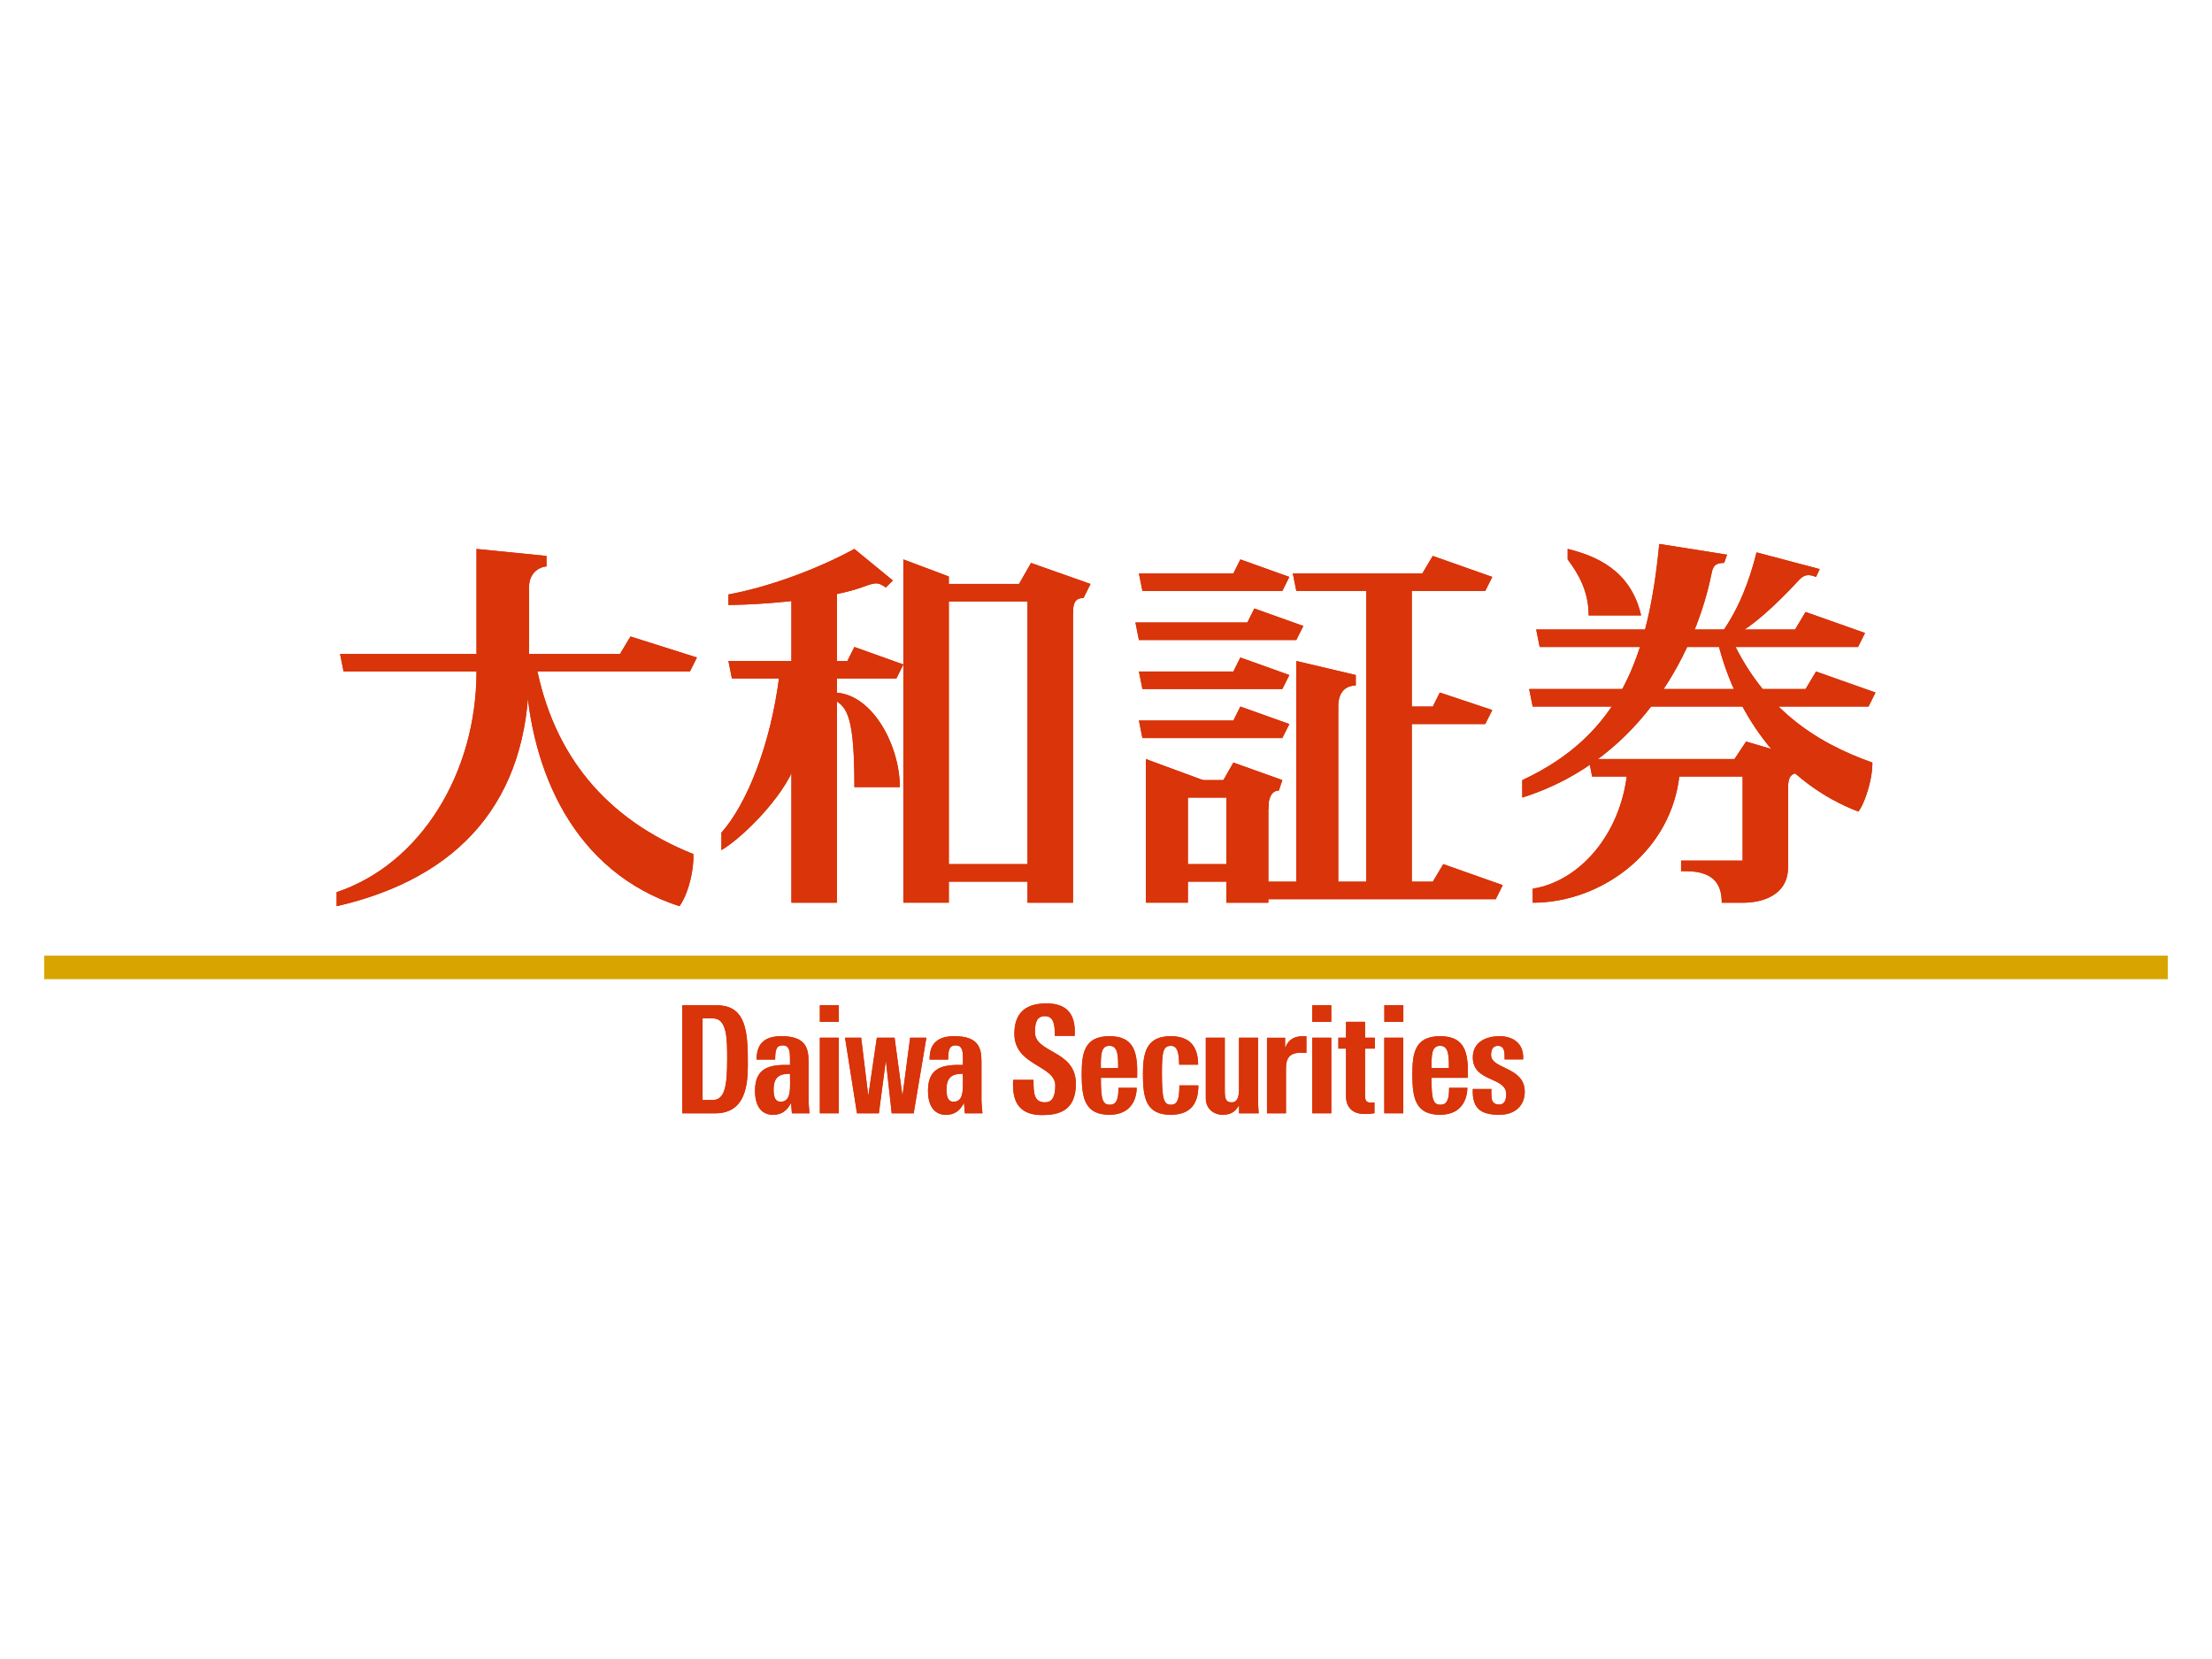 <?xml version="1.0" encoding="UTF-8"?>
<svg id="_レイヤー_2" data-name="レイヤー 2" xmlns="http://www.w3.org/2000/svg" viewBox="0 0 500 375">
  <defs>
    <style>
      .cls-1 {
        fill: none;
      }

      .cls-2 {
        fill: #d9340a;
      }

      .cls-3 {
        fill: #d8a500;
      }
    </style>
  </defs>
  <g id="_レイヤー_1-2" data-name="レイヤー 1">
    <rect class="cls-1" width="500" height="375"/>
    <g>
      <g>
        <g>
          <polygon class="cls-2" points="256.65 140.7 281.96 140.7 283.53 137.54 294.61 141.5 293.02 144.66 257.44 144.66 256.65 140.7"/>
          <polygon class="cls-2" points="292.23 129.62 321.5 129.62 323.86 125.66 337.31 130.41 335.73 133.58 293.02 133.58 292.23 129.62"/>
          <rect class="cls-2" x="308.84" y="132.79" width="10.28" height="68.88"/>
          <path class="cls-2" d="M293.02,200.08v-50.67l13.44,3.17v2.37c-1.58,0-3.96.79-3.96,4.75v40.38h-9.49Z"/>
          <polygon class="cls-2" points="259.02 171.58 274.05 177.12 268.51 179.5 268.51 204.04 259.02 204.04 259.02 171.58"/>
          <rect class="cls-2" x="277.21" y="177.92" width="9.49" height="26.13"/>
          <rect class="cls-2" x="261.39" y="176.33" width="18.98" height="3.96"/>
          <path class="cls-2" d="M275.63,177.92l3.16-5.55,11.07,3.96-.79,2.37c-1.58,0-2.37,1.58-2.37,3.96s-11.07-4.75-11.07-4.75Z"/>
          <rect class="cls-2" x="264.56" y="195.33" width="18.98" height="3.96"/>
          <polygon class="cls-2" points="257.44 151.79 278.79 151.79 280.37 148.62 291.44 152.58 289.86 155.75 258.23 155.75 257.44 151.79"/>
          <polygon class="cls-2" points="257.44 162.87 278.79 162.87 280.37 159.71 291.44 163.66 289.86 166.83 258.23 166.83 257.44 162.87"/>
          <polygon class="cls-2" points="257.44 129.62 278.79 129.62 280.37 126.45 291.44 130.41 289.86 133.58 258.23 133.58 257.44 129.62"/>
          <polygon class="cls-2" points="283.53 199.29 323.87 199.29 326.24 195.33 339.68 200.08 338.1 203.25 284.33 203.25 283.53 199.29"/>
          <polygon class="cls-2" points="315.17 159.71 323.87 159.71 325.45 156.54 337.31 160.5 335.73 163.66 315.96 163.66 315.17 159.71"/>
          <polygon class="cls-2" points="76.87 147.83 140.14 147.83 142.51 143.87 157.53 148.62 155.95 151.79 77.66 151.79 76.87 147.83"/>
          <path class="cls-2" d="M121.16,150.2c3.95,20.58,15.81,34.94,35.58,42.86,0,0,.13,2.61-.73,6.04-.99,3.95-2.43,5.74-2.43,5.74-23.82-7.71-33.7-30.46-34.79-53.05l-.07-1.58h2.44Z"/>
          <path class="cls-2" d="M76.08,201.67c18.98-6.34,31.63-26.92,31.63-49.88v-27.71l15.82,1.58v2.38c-.79,0-3.95.79-3.95,4.75v19c0,29.3-15.81,46.71-43.49,53.05v-3.17Z"/>
          <rect class="cls-2" x="178.89" y="132.79" width="10.28" height="71.26"/>
          <polygon class="cls-2" points="164.65 149.41 191.54 149.41 193.12 146.24 204.19 150.2 202.61 153.37 165.44 153.37 164.65 149.41"/>
          <path class="cls-2" d="M164.65,134.37c8.7-1.58,19.77-5.54,28.47-10.29l8.7,7.13-1.58,1.58c-1.87-1.19-2.05-1.27-5.53,0-5.92,2.16-19.03,3.84-30.05,3.96v-2.37Z"/>
          <path class="cls-2" d="M203.4,177.92c0-9.5-6.32-21.38-15.02-21.38v1.58c3.16,1.59,4.75,3.96,4.75,19.8h10.28Z"/>
          <polygon class="cls-2" points="204.19 126.45 214.47 130.31 214.47 204.04 204.19 204.04 204.19 126.45"/>
          <rect class="cls-2" x="232.26" y="132.79" width="10.28" height="71.26"/>
          <rect class="cls-2" x="212.1" y="131.99" width="20.95" height="3.96"/>
          <path class="cls-2" d="M229.89,132.79l3.16-5.54,13.45,4.75-1.58,3.17c-1.58,0-2.37.79-2.37,3.17s-12.65-5.54-12.65-5.54Z"/>
          <rect class="cls-2" x="212.1" y="195.33" width="20.95" height="3.96"/>
          <path class="cls-2" d="M176.18,152.62c-1.98,15.83-7.41,29.18-13.11,35.59v3.96c5.7-3.45,15.58-13.83,17.06-20.76l.04-18.83-3.99.04Z"/>
          <polygon class="cls-2" points="347.24 142.29 405.76 142.29 408.13 138.33 421.57 143.08 419.99 146.24 348.03 146.24 347.24 142.29"/>
          <polygon class="cls-2" points="345.65 155.75 408.13 155.75 410.5 151.79 423.94 156.54 422.36 159.71 346.45 159.71 345.65 155.75"/>
          <rect class="cls-2" x="393.9" y="172.37" width="10.28" height="23.76"/>
          <polygon class="cls-2" points="359.1 171.58 394.69 171.58 394.69 175.54 359.89 175.54 359.1 171.58"/>
          <path class="cls-2" d="M391.53,172.37l3.16-4.75,13.45,3.96-1.58,3.17c-1.58,0-2.38.79-2.38,3.17s-12.65-5.55-12.65-5.55Z"/>
          <path class="cls-2" d="M393.1,143.08c4.57-2.63,10.49-8.63,13.45-11.88,1.37-1.51,2.42-1.37,3.95-.79l.83-1.77-14.28-3.78c-1.58,6.33-3.95,12.67-7.9,18.21h3.95Z"/>
          <path class="cls-2" d="M344.08,180.29c27.67-8.71,39.57-34.38,42.82-50.76.39-1.98,1.19-2.23,2.83-2.3l.65-1.85-15.32-2.43c-2.47,25.33-8.83,43.09-30.97,53.39v3.96Z"/>
          <path class="cls-2" d="M391.53,144.66c7.11,15.04,18.19,22.96,31.7,27.71,0,0,.11,2.25-.88,5.77-1.12,3.96-2.28,5.31-2.28,5.31-16.67-6.33-27.59-21.52-31.7-38l3.16-.79Z"/>
          <path class="cls-2" d="M395.48,194.54h-15.49v2.38h1.13c7.12,0,8.06,3.96,8.06,7.13h5.25c5.3-.16,9.74-2.56,9.74-7.92s-5.8-3.45-8.7-1.59Z"/>
          <path class="cls-2" d="M367.8,174.75c-1.58,14.25-11.07,24.54-21.35,26.13v3.17c15.82,0,31.63-11.88,33.21-29.29h-11.86Z"/>
          <path class="cls-2" d="M359.1,139.12c0-5.54-2.37-9.5-4.75-12.67v-2.38c6.33,1.58,14.24,4.75,16.61,15.04h-11.86Z"/>
        </g>
        <g>
          <polygon class="cls-2" points="256.65 140.7 281.96 140.7 283.53 137.54 294.61 141.5 293.02 144.66 257.44 144.66 256.65 140.7"/>
          <polygon class="cls-2" points="292.23 129.62 321.5 129.62 323.86 125.66 337.31 130.41 335.73 133.58 293.02 133.58 292.23 129.62"/>
          <rect class="cls-2" x="308.84" y="132.79" width="10.28" height="68.88"/>
          <path class="cls-2" d="M293.02,200.08v-50.67l13.44,3.17v2.37c-1.58,0-3.96.79-3.96,4.75v40.38h-9.49Z"/>
          <polygon class="cls-2" points="259.02 171.58 274.05 177.12 268.51 179.5 268.51 204.04 259.02 204.04 259.02 171.58"/>
          <rect class="cls-2" x="277.21" y="177.92" width="9.49" height="26.13"/>
          <rect class="cls-2" x="261.39" y="176.33" width="18.98" height="3.96"/>
          <path class="cls-2" d="M275.63,177.92l3.16-5.55,11.07,3.96-.79,2.37c-1.58,0-2.37,1.58-2.37,3.96s-11.07-4.75-11.07-4.75Z"/>
          <rect class="cls-2" x="264.56" y="195.33" width="18.98" height="3.96"/>
          <polygon class="cls-2" points="257.44 151.79 278.79 151.79 280.37 148.62 291.44 152.58 289.86 155.75 258.23 155.75 257.44 151.79"/>
          <polygon class="cls-2" points="257.44 162.87 278.79 162.87 280.37 159.71 291.44 163.66 289.86 166.83 258.23 166.83 257.44 162.87"/>
          <polygon class="cls-2" points="257.44 129.62 278.79 129.62 280.37 126.45 291.44 130.41 289.86 133.58 258.23 133.58 257.44 129.62"/>
          <polygon class="cls-2" points="283.53 199.29 323.87 199.29 326.24 195.33 339.68 200.08 338.1 203.25 284.33 203.25 283.53 199.29"/>
          <polygon class="cls-2" points="315.17 159.71 323.87 159.71 325.45 156.54 337.31 160.5 335.73 163.66 315.96 163.66 315.17 159.71"/>
          <polygon class="cls-2" points="76.87 147.83 140.14 147.83 142.51 143.87 157.53 148.62 155.95 151.79 77.66 151.79 76.87 147.83"/>
          <path class="cls-2" d="M121.16,150.2c3.95,20.58,15.81,34.94,35.58,42.86,0,0,.13,2.61-.73,6.04-.99,3.95-2.43,5.74-2.43,5.74-23.82-7.71-33.7-30.46-34.79-53.05l-.07-1.58h2.44Z"/>
          <path class="cls-2" d="M76.08,201.67c18.98-6.34,31.63-26.92,31.63-49.88v-27.71l15.82,1.58v2.38c-.79,0-3.95.79-3.95,4.75v19c0,29.3-15.81,46.71-43.49,53.05v-3.17Z"/>
          <rect class="cls-2" x="178.89" y="132.79" width="10.28" height="71.26"/>
          <polygon class="cls-2" points="164.65 149.41 191.54 149.41 193.12 146.24 204.19 150.2 202.61 153.37 165.44 153.37 164.65 149.41"/>
          <path class="cls-2" d="M164.65,134.37c8.7-1.58,19.77-5.54,28.47-10.29l8.7,7.13-1.58,1.58c-1.87-1.19-2.05-1.27-5.53,0-5.92,2.16-19.03,3.84-30.05,3.96v-2.37Z"/>
          <path class="cls-2" d="M203.4,177.92c0-9.5-6.32-21.38-15.02-21.38v1.58c3.16,1.59,4.75,3.96,4.75,19.8h10.28Z"/>
          <polygon class="cls-2" points="204.19 126.45 214.47 130.31 214.47 204.04 204.19 204.04 204.19 126.45"/>
          <rect class="cls-2" x="232.26" y="132.79" width="10.28" height="71.26"/>
          <rect class="cls-2" x="212.1" y="131.99" width="20.95" height="3.96"/>
          <path class="cls-2" d="M229.89,132.79l3.16-5.54,13.45,4.75-1.58,3.17c-1.58,0-2.37.79-2.37,3.17s-12.65-5.54-12.65-5.54Z"/>
          <rect class="cls-2" x="212.1" y="195.33" width="20.95" height="3.96"/>
          <path class="cls-2" d="M176.18,152.62c-1.98,15.83-7.41,29.18-13.11,35.59v3.96c5.7-3.45,15.58-13.83,17.06-20.76l.04-18.83-3.99.04Z"/>
          <polygon class="cls-2" points="347.24 142.29 405.76 142.29 408.13 138.33 421.57 143.08 419.99 146.24 348.03 146.24 347.24 142.29"/>
          <polygon class="cls-2" points="345.65 155.75 408.13 155.75 410.5 151.79 423.94 156.54 422.36 159.71 346.45 159.71 345.65 155.75"/>
          <rect class="cls-2" x="393.9" y="172.37" width="10.28" height="23.76"/>
          <polygon class="cls-2" points="359.1 171.58 394.69 171.58 394.69 175.54 359.89 175.54 359.1 171.58"/>
          <path class="cls-2" d="M391.53,172.37l3.16-4.75,13.45,3.96-1.58,3.17c-1.58,0-2.38.79-2.38,3.17s-12.65-5.55-12.65-5.55Z"/>
          <path class="cls-2" d="M393.1,143.08c4.57-2.63,10.49-8.63,13.45-11.88,1.37-1.51,2.42-1.37,3.95-.79l.83-1.77-14.28-3.78c-1.58,6.33-3.95,12.67-7.9,18.21h3.95Z"/>
          <path class="cls-2" d="M344.08,180.29c27.67-8.71,39.57-34.38,42.82-50.76.39-1.98,1.19-2.23,2.83-2.3l.65-1.85-15.32-2.43c-2.47,25.33-8.83,43.09-30.97,53.39v3.96Z"/>
          <path class="cls-2" d="M391.53,144.66c7.11,15.04,18.19,22.96,31.7,27.71,0,0,.11,2.25-.88,5.77-1.12,3.96-2.28,5.31-2.28,5.31-16.67-6.33-27.59-21.52-31.7-38l3.16-.79Z"/>
          <path class="cls-2" d="M395.48,194.54h-15.49v2.38h1.13c7.12,0,8.06,3.96,8.06,7.13h5.25c5.3-.16,9.74-2.56,9.74-7.92s-5.8-3.45-8.7-1.59Z"/>
          <path class="cls-2" d="M367.8,174.75c-1.58,14.25-11.07,24.54-21.35,26.13v3.17c15.82,0,31.63-11.88,33.21-29.29h-11.86Z"/>
          <path class="cls-2" d="M359.1,139.12c0-5.54-2.37-9.5-4.75-12.67v-2.38c6.33,1.58,14.24,4.75,16.61,15.04h-11.86Z"/>
        </g>
      </g>
      <rect class="cls-3" x="10" y="216.01" width="480" height="5.32"/>
      <g>
        <g>
          <path class="cls-2" d="M243.19,244.98c0-7.68-9.25-6.84-9.25-11.67,0-2.23.44-3.62,2.27-3.62,1.95,0,2.24,1.89,2.24,4.46h4.47c.31-5.11-1.92-7.34-6.39-7.34-5.59,0-7.24,3.04-7.24,6.87,0,7.27,9.25,7.06,9.25,11.7,0,2.61-.76,3.79-2.31,3.79-2.53,0-2.62-2.03-2.62-5.07h-4.6c-.24,4.23.82,7.95,6.51,7.95,3.5,0,7.67-.74,7.67-7.07Z"/>
          <path class="cls-2" d="M270.82,240.65c0-4.47-2.25-6.43-6.2-6.43-5.66,0-6.27,3.99-6.27,8.66,0,5.35.73,9.1,6.27,9.1,4.01,0,6.26-2,6.26-6.63h-4.29c0,3.23-.5,4.36-1.9,4.36-1.58,0-2.05-1.04-2.05-7.1,0-4.76.22-6.21,2.05-6.21,1.34,0,1.84,1.37,1.84,4.25h4.29Z"/>
          <path class="cls-2" d="M280.07,251.65h4.44c-.09-1.12-.15-2.27-.15-3.39v-13.7h-4.29v11.7c0,1.75-.45,2.92-1.61,2.92-1.37,0-1.61-.72-1.61-2.78v-11.84h-4.29v13.7c0,2.37,1.79,3.72,3.83,3.72,1.61,0,2.76-.54,3.62-2.06h.06v1.73Z"/>
          <path class="cls-2" d="M286.39,234.56v17.09h4.29v-9.79c0-1.69.04-4.15,3.81-3.88h.81v-3.75h-.8c-1.73,0-3.17.57-3.96,2.54h-.06v-2.2h-4.08Z"/>
          <path class="cls-2" d="M302.53,237.02h1.73v11c0,1.05.48,3.79,4.2,3.79,1.04,0,1.64-.1,2.22-.17v-2.46c-.21.07-.49.07-.76.07-1.4,0-1.37-.84-1.37-2.13v-10.1h2.22v-2.46h-2.22v-3.59h-4.29v3.59h-1.73v2.46Z"/>
          <path class="cls-2" d="M332.92,246.16c-.24,4.77,2.25,5.82,5.99,5.82s5.74-2.23,5.74-5.21c0-5.69-7.61-5.05-7.61-8.29,0-1.25.44-2.08,1.53-2.08.94,0,1.54.47,1.53,2.34v.73s4.19,0,4.19,0c.24-3.69-2.4-5.25-5.32-5.25-2.77,0-6.05,1.12-6.05,4.8,0,5.64,7.54,4.32,7.54,8.26,0,1.45-.4,2.39-1.58,2.39-.85,0-1.34-.34-1.58-.89-.21-.54-.21-1.84-.19-2.62h-4.19Z"/>
          <polygon class="cls-2" points="193.71 251.65 198.66 251.65 200.2 239.97 200.27 239.97 201.56 251.65 206.53 251.65 209.4 234.56 205.73 234.56 204.02 247.51 203.96 247.51 202.21 234.56 198.2 234.56 196.3 247.51 196.24 247.51 194.66 234.56 191.01 234.56 193.71 251.65"/>
          <path class="cls-2" d="M323.58,241.43c0-2.91-.03-5.04,1.95-5.04s1.98,2.39,1.98,5.04h-3.92ZM331.79,243.62c.15-5.48-.49-9.4-6.27-9.4s-6.27,3.99-6.27,8.66c0,5.35.73,9.1,6.27,9.1,2.01,0,3.53-.61,4.53-1.66,1.03-1.05,1.58-2.57,1.64-4.43h-4.13c0,2.48-.4,3.82-1.93,3.82-1.63,0-2.06-1-2.06-6.09h8.21Z"/>
          <path class="cls-2" d="M217.65,242.71c0,3.19.39,6.33-2.13,6.33-1.09,0-1.58-.9-1.58-2.71,0-3.04,1.49-3.62,3.71-3.62ZM221.85,239.94c0-3.11-.7-5.72-6.14-5.72-1.64,0-3.04.3-4.01,1.12-1.01.78-1.58,2.1-1.58,4.16h4.2c0-2.02.19-3.21,1.68-3.21s1.67,1.19,1.67,3.11v1.32c-3.99-.06-7.91.17-7.91,5.82,0,2.98,1.1,5.45,4.07,5.45,1.86,0,3.11-.85,4.02-2.61h.06l.18,2.27h3.98c-.09-1.05-.22-2.13-.22-3.18v-8.53Z"/>
          <path class="cls-2" d="M158.81,230.2h2.37c3.19,0,3.19,4.73,3.19,9.23,0,6.12-.54,9.23-3.34,9.23h-2.22v-18.47ZM154.22,251.65h7.48c7.84,0,7.33-8.6,7.33-12.35,0-7.61-1.13-12.08-7.15-12.08h-7.66v24.43Z"/>
          <path class="cls-2" d="M178.57,242.71c0,3.19.4,6.33-2.13,6.33-1.09,0-1.58-.9-1.58-2.71,0-3.04,1.49-3.62,3.71-3.62ZM182.76,239.94c0-3.11-.7-5.72-6.14-5.72-1.64,0-3.04.3-4.02,1.12-1,.78-1.58,2.1-1.58,4.16h4.2c0-2.02.19-3.21,1.68-3.21s1.67,1.19,1.67,3.11v1.32c-3.98-.06-7.91.17-7.91,5.82,0,2.98,1.1,5.45,4.08,5.45,1.85,0,3.1-.85,4.02-2.61h.06l.18,2.27h3.98c-.09-1.05-.21-2.13-.21-3.18v-8.53Z"/>
          <path class="cls-2" d="M189.61,234.56h-4.29v17.09h4.29v-17.09ZM185.32,227.22v3.76h4.29v-3.76h-4.29Z"/>
          <path class="cls-2" d="M248.83,241.43c0-2.91-.03-5.04,1.95-5.04s1.97,2.39,1.97,5.04h-3.92ZM257.04,243.62c.15-5.48-.48-9.4-6.26-9.4s-6.27,3.99-6.27,8.66c0,5.35.73,9.1,6.27,9.1,2.01,0,3.53-.61,4.53-1.66,1.03-1.05,1.58-2.57,1.64-4.43h-4.13c0,2.48-.4,3.82-1.92,3.82-1.63,0-2.06-1-2.06-6.09h8.21Z"/>
          <path class="cls-2" d="M300.92,234.56h-4.29v17.09h4.29v-17.09ZM296.63,227.22v3.76h4.29v-3.76h-4.29Z"/>
          <path class="cls-2" d="M317.2,234.56h-4.29v17.09h4.29v-17.09ZM312.92,227.22v3.76h4.29v-3.76h-4.29Z"/>
        </g>
        <g>
          <path class="cls-2" d="M243.19,244.98c0-7.68-9.25-6.84-9.25-11.67,0-2.23.44-3.62,2.27-3.62,1.95,0,2.24,1.89,2.24,4.46h4.47c.31-5.11-1.92-7.34-6.39-7.34-5.59,0-7.24,3.04-7.24,6.87,0,7.27,9.25,7.06,9.25,11.7,0,2.61-.76,3.79-2.31,3.79-2.53,0-2.62-2.03-2.62-5.07h-4.6c-.24,4.23.82,7.95,6.51,7.95,3.5,0,7.67-.74,7.67-7.07Z"/>
          <path class="cls-2" d="M270.82,240.65c0-4.47-2.25-6.43-6.2-6.43-5.66,0-6.27,3.99-6.27,8.66,0,5.35.73,9.1,6.27,9.1,4.01,0,6.26-2,6.26-6.63h-4.29c0,3.23-.5,4.36-1.9,4.36-1.58,0-2.05-1.04-2.05-7.1,0-4.76.22-6.21,2.05-6.21,1.34,0,1.84,1.37,1.84,4.25h4.29Z"/>
          <path class="cls-2" d="M280.07,251.65h4.44c-.09-1.12-.15-2.27-.15-3.39v-13.7h-4.29v11.7c0,1.75-.45,2.92-1.61,2.92-1.37,0-1.61-.72-1.61-2.78v-11.84h-4.29v13.7c0,2.37,1.79,3.72,3.83,3.72,1.61,0,2.76-.54,3.62-2.06h.06v1.73Z"/>
          <path class="cls-2" d="M286.39,234.56v17.09h4.29v-9.79c0-1.69.04-4.15,3.81-3.88h.81v-3.75h-.8c-1.73,0-3.17.57-3.96,2.54h-.06v-2.2h-4.08Z"/>
          <path class="cls-2" d="M302.53,237.02h1.73v11c0,1.05.48,3.79,4.2,3.79,1.04,0,1.64-.1,2.22-.17v-2.46c-.21.07-.49.07-.76.07-1.4,0-1.37-.84-1.37-2.13v-10.1h2.22v-2.46h-2.22v-3.59h-4.29v3.59h-1.73v2.46Z"/>
          <path class="cls-2" d="M332.92,246.16c-.24,4.77,2.25,5.82,5.99,5.82s5.74-2.23,5.74-5.21c0-5.69-7.61-5.05-7.61-8.29,0-1.25.44-2.08,1.53-2.08.94,0,1.54.47,1.53,2.34v.73s4.19,0,4.19,0c.24-3.69-2.4-5.25-5.32-5.25-2.77,0-6.05,1.12-6.05,4.8,0,5.64,7.54,4.32,7.54,8.26,0,1.45-.4,2.39-1.58,2.39-.85,0-1.34-.34-1.58-.89-.21-.54-.21-1.84-.19-2.62h-4.19Z"/>
          <polygon class="cls-2" points="193.71 251.65 198.66 251.65 200.2 239.97 200.27 239.97 201.56 251.65 206.53 251.65 209.4 234.56 205.73 234.56 204.02 247.51 203.96 247.51 202.21 234.56 198.2 234.56 196.3 247.51 196.24 247.51 194.66 234.56 191.01 234.56 193.71 251.65"/>
          <path class="cls-2" d="M323.58,241.43c0-2.91-.03-5.04,1.95-5.04s1.98,2.39,1.98,5.04h-3.92ZM331.79,243.62c.15-5.48-.49-9.4-6.27-9.4s-6.27,3.99-6.27,8.66c0,5.35.73,9.1,6.27,9.1,2.01,0,3.53-.61,4.53-1.66,1.03-1.05,1.58-2.57,1.64-4.43h-4.13c0,2.48-.4,3.82-1.93,3.82-1.63,0-2.06-1-2.06-6.09h8.21Z"/>
          <path class="cls-2" d="M217.65,242.71c0,3.19.39,6.33-2.13,6.33-1.09,0-1.58-.9-1.58-2.71,0-3.04,1.49-3.62,3.71-3.62ZM221.85,239.94c0-3.11-.7-5.72-6.14-5.72-1.64,0-3.04.3-4.01,1.12-1.01.78-1.58,2.1-1.58,4.16h4.2c0-2.02.19-3.21,1.68-3.21s1.67,1.19,1.67,3.11v1.32c-3.99-.06-7.91.17-7.91,5.82,0,2.98,1.1,5.45,4.07,5.45,1.86,0,3.11-.85,4.02-2.61h.06l.18,2.27h3.98c-.09-1.05-.22-2.13-.22-3.18v-8.53Z"/>
          <path class="cls-2" d="M158.81,230.2h2.37c3.19,0,3.19,4.73,3.19,9.23,0,6.12-.54,9.23-3.34,9.23h-2.22v-18.47ZM154.22,251.65h7.48c7.84,0,7.33-8.6,7.33-12.35,0-7.61-1.13-12.08-7.15-12.08h-7.66v24.43Z"/>
          <path class="cls-2" d="M178.57,242.71c0,3.19.4,6.33-2.13,6.33-1.09,0-1.58-.9-1.58-2.71,0-3.04,1.49-3.62,3.71-3.62ZM182.76,239.94c0-3.11-.7-5.72-6.14-5.72-1.64,0-3.04.3-4.02,1.12-1,.78-1.58,2.1-1.58,4.16h4.2c0-2.02.19-3.21,1.68-3.21s1.67,1.19,1.67,3.11v1.32c-3.98-.06-7.91.17-7.91,5.82,0,2.98,1.1,5.45,4.08,5.45,1.85,0,3.1-.85,4.02-2.61h.06l.18,2.27h3.98c-.09-1.05-.21-2.13-.21-3.18v-8.53Z"/>
          <path class="cls-2" d="M189.61,234.56h-4.29v17.09h4.29v-17.09ZM185.32,227.22v3.76h4.29v-3.76h-4.29Z"/>
          <path class="cls-2" d="M248.83,241.43c0-2.91-.03-5.04,1.95-5.04s1.97,2.39,1.97,5.04h-3.92ZM257.04,243.62c.15-5.48-.48-9.4-6.26-9.4s-6.27,3.99-6.27,8.66c0,5.35.73,9.1,6.27,9.1,2.01,0,3.53-.61,4.53-1.66,1.03-1.05,1.58-2.57,1.64-4.43h-4.13c0,2.48-.4,3.82-1.92,3.82-1.63,0-2.06-1-2.06-6.09h8.21Z"/>
          <path class="cls-2" d="M300.92,234.56h-4.29v17.09h4.29v-17.09ZM296.63,227.22v3.76h4.29v-3.76h-4.29Z"/>
          <path class="cls-2" d="M317.2,234.56h-4.29v17.09h4.29v-17.09ZM312.92,227.22v3.76h4.29v-3.76h-4.29Z"/>
        </g>
      </g>
    </g>
  </g>
</svg>